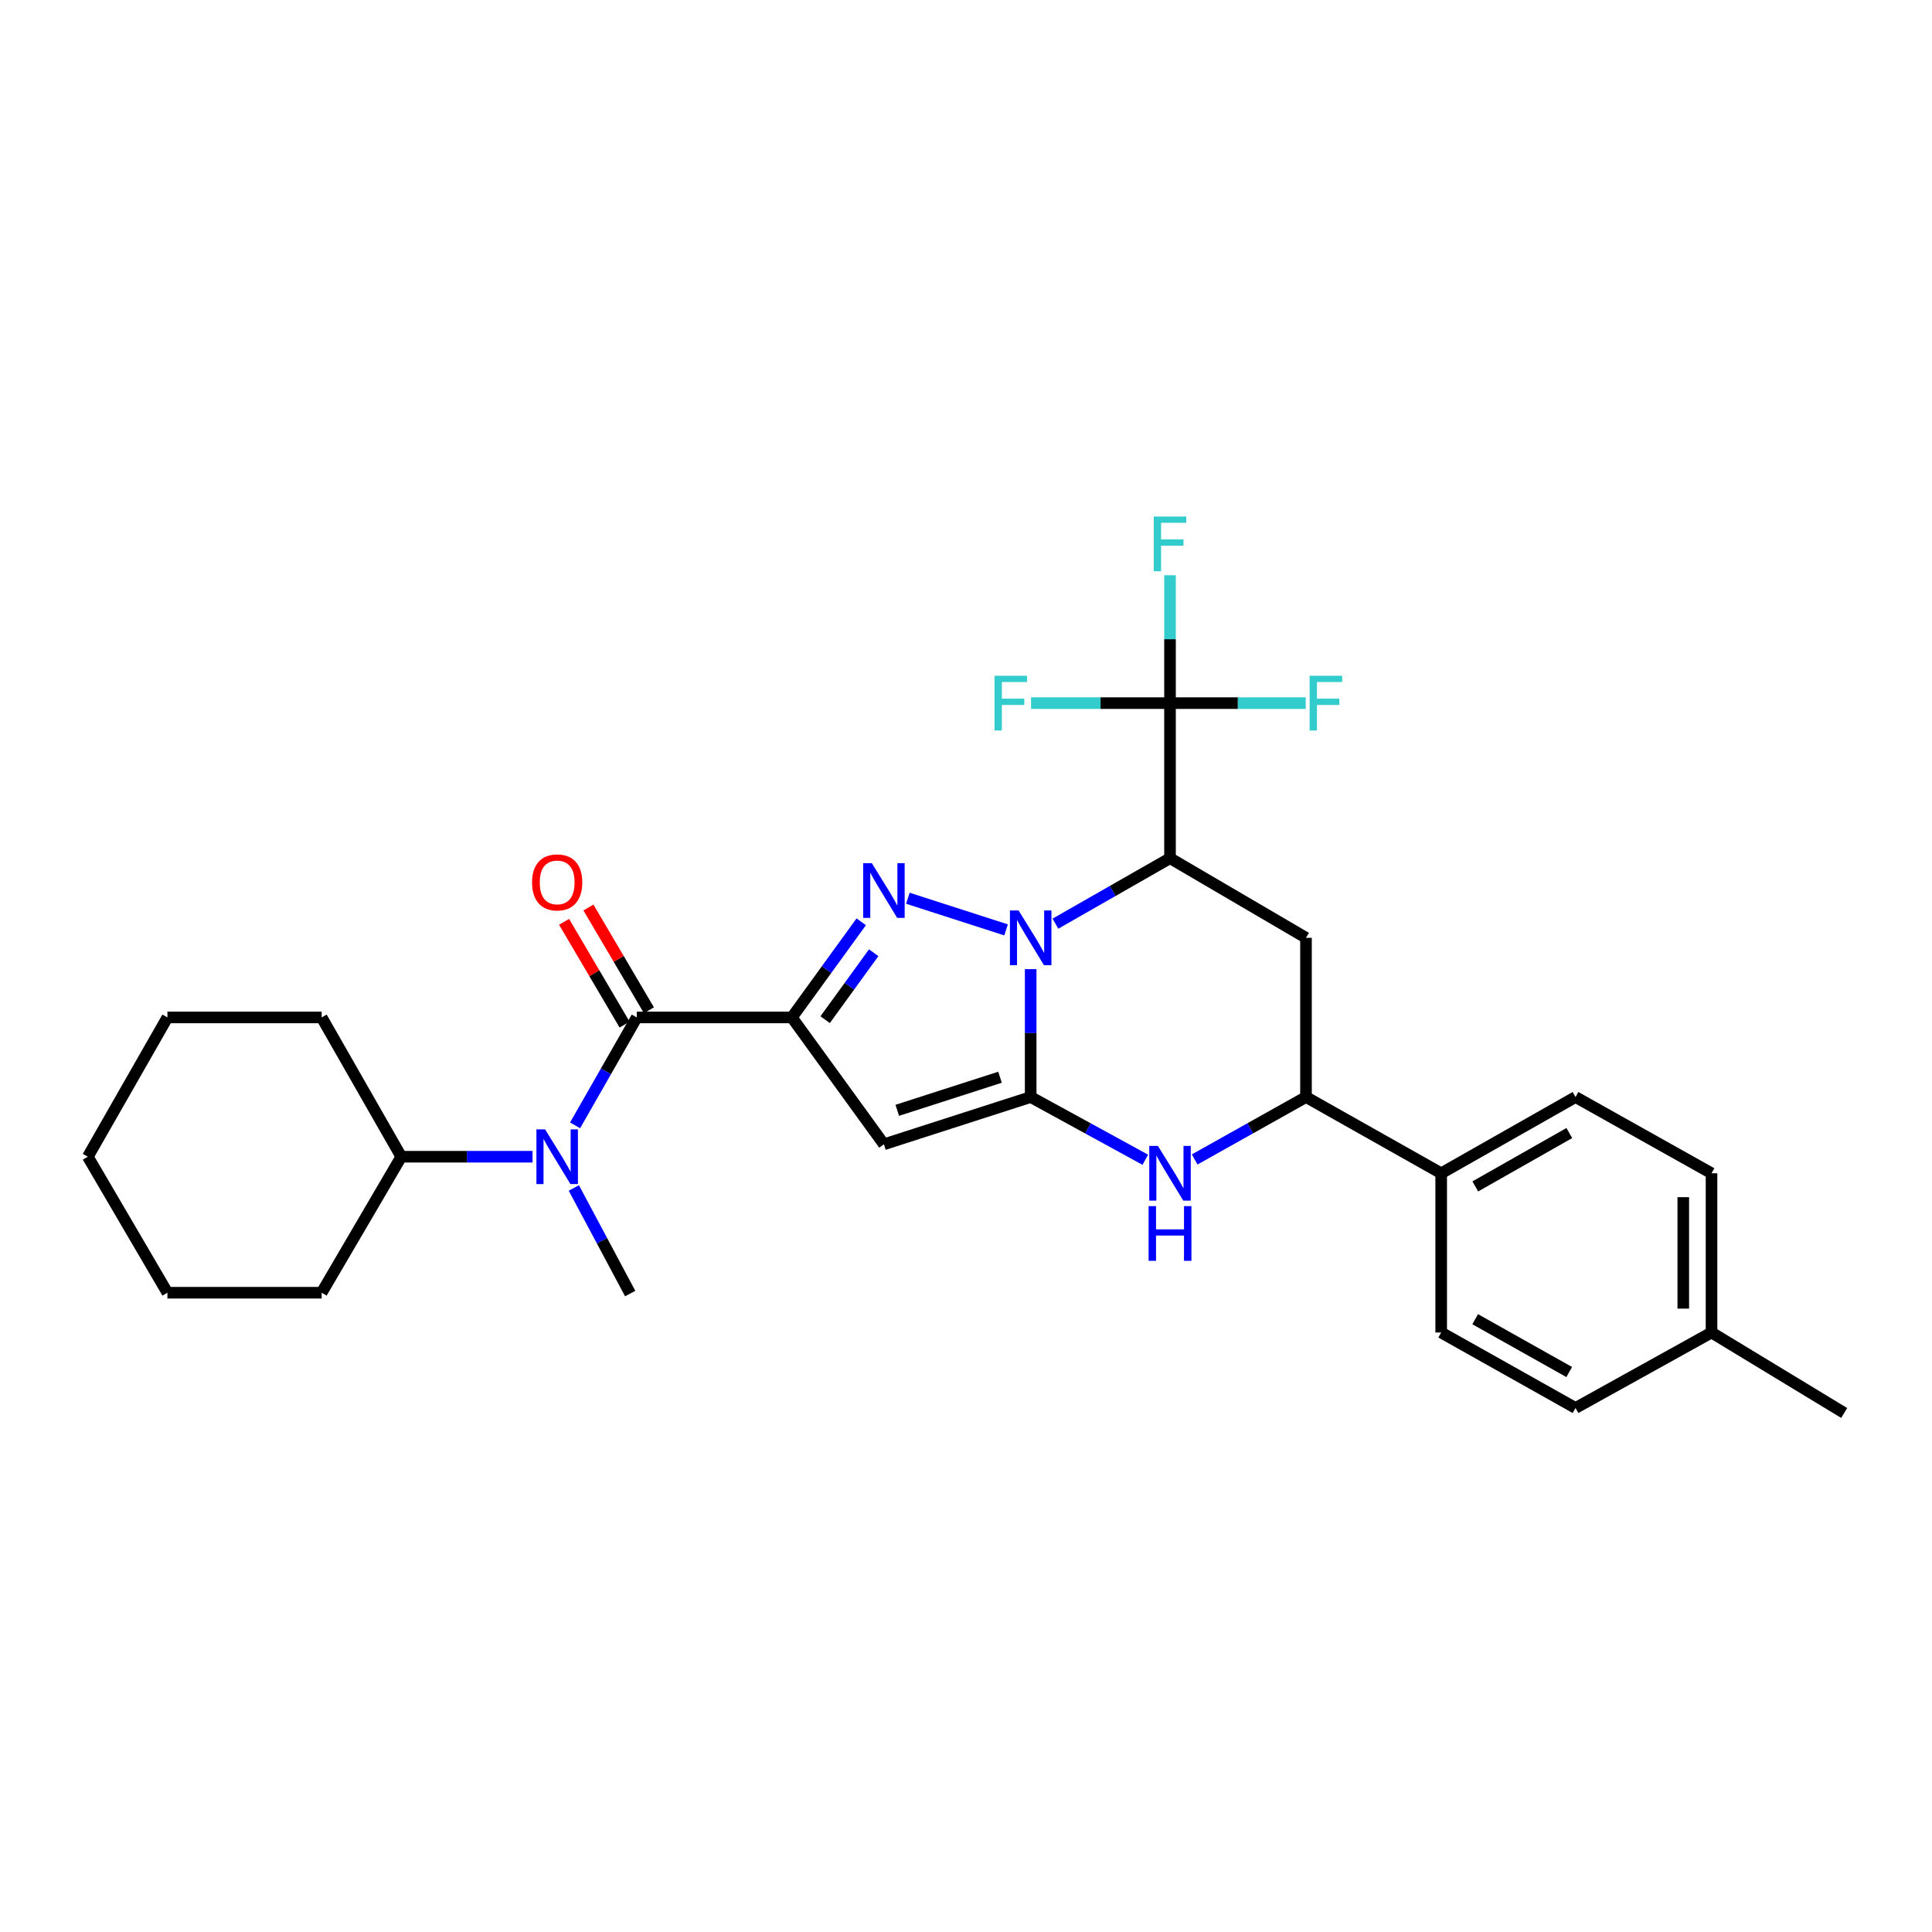 <?xml version='1.0' encoding='iso-8859-1'?>
<svg version='1.1' baseProfile='full'
              xmlns='http://www.w3.org/2000/svg'
                      xmlns:rdkit='http://www.rdkit.org/xml'
                      xmlns:xlink='http://www.w3.org/1999/xlink'
                  xml:space='preserve'
width='1000px' height='1000px' viewBox='0 0 1000 1000'>
<!-- END OF HEADER -->
<rect style='opacity:1.0;fill:#FFFFFF;stroke:none' width='1000' height='1000' x='0' y='0'> </rect>
<path class='bond-1' d='M 533.477,501.633 L 533.477,534.73' style='fill:none;fill-rule:evenodd;stroke:#0000FF;stroke-width:6px;stroke-linecap:butt;stroke-linejoin:miter;stroke-opacity:1' />
<path class='bond-1' d='M 533.477,534.73 L 533.477,567.826' style='fill:none;fill-rule:evenodd;stroke:#000000;stroke-width:6px;stroke-linecap:butt;stroke-linejoin:miter;stroke-opacity:1' />
<path class='bond-2' d='M 520.742,481.309 L 469.915,464.932' style='fill:none;fill-rule:evenodd;stroke:#0000FF;stroke-width:6px;stroke-linecap:butt;stroke-linejoin:miter;stroke-opacity:1' />
<path class='bond-3' d='M 546.294,478.089 L 575.946,461.145' style='fill:none;fill-rule:evenodd;stroke:#0000FF;stroke-width:6px;stroke-linecap:butt;stroke-linejoin:miter;stroke-opacity:1' />
<path class='bond-3' d='M 575.946,461.145 L 605.598,444.202' style='fill:none;fill-rule:evenodd;stroke:#000000;stroke-width:6px;stroke-linecap:butt;stroke-linejoin:miter;stroke-opacity:1' />
<path class='bond-0' d='M 409.869,526.623 L 427.82,501.874' style='fill:none;fill-rule:evenodd;stroke:#000000;stroke-width:6px;stroke-linecap:butt;stroke-linejoin:miter;stroke-opacity:1' />
<path class='bond-0' d='M 427.82,501.874 L 445.772,477.125' style='fill:none;fill-rule:evenodd;stroke:#0000FF;stroke-width:6px;stroke-linecap:butt;stroke-linejoin:miter;stroke-opacity:1' />
<path class='bond-0' d='M 427.091,527.784 L 439.657,510.46' style='fill:none;fill-rule:evenodd;stroke:#000000;stroke-width:6px;stroke-linecap:butt;stroke-linejoin:miter;stroke-opacity:1' />
<path class='bond-0' d='M 439.657,510.46 L 452.223,493.135' style='fill:none;fill-rule:evenodd;stroke:#0000FF;stroke-width:6px;stroke-linecap:butt;stroke-linejoin:miter;stroke-opacity:1' />
<path class='bond-5' d='M 409.869,526.623 L 329.584,526.623' style='fill:none;fill-rule:evenodd;stroke:#000000;stroke-width:6px;stroke-linecap:butt;stroke-linejoin:miter;stroke-opacity:1' />
<path class='bond-29' d='M 409.869,526.623 L 457.514,592.286' style='fill:none;fill-rule:evenodd;stroke:#000000;stroke-width:6px;stroke-linecap:butt;stroke-linejoin:miter;stroke-opacity:1' />
<path class='bond-4' d='M 533.477,567.826 L 457.514,592.286' style='fill:none;fill-rule:evenodd;stroke:#000000;stroke-width:6px;stroke-linecap:butt;stroke-linejoin:miter;stroke-opacity:1' />
<path class='bond-4' d='M 517.601,557.576 L 464.427,574.698' style='fill:none;fill-rule:evenodd;stroke:#000000;stroke-width:6px;stroke-linecap:butt;stroke-linejoin:miter;stroke-opacity:1' />
<path class='bond-6' d='M 533.477,567.826 L 563.14,584.057' style='fill:none;fill-rule:evenodd;stroke:#000000;stroke-width:6px;stroke-linecap:butt;stroke-linejoin:miter;stroke-opacity:1' />
<path class='bond-6' d='M 563.14,584.057 L 592.803,600.289' style='fill:none;fill-rule:evenodd;stroke:#0000FF;stroke-width:6px;stroke-linecap:butt;stroke-linejoin:miter;stroke-opacity:1' />
<path class='bond-7' d='M 605.598,444.202 L 605.598,363.933' style='fill:none;fill-rule:evenodd;stroke:#000000;stroke-width:6px;stroke-linecap:butt;stroke-linejoin:miter;stroke-opacity:1' />
<path class='bond-8' d='M 605.598,444.202 L 675.981,485.413' style='fill:none;fill-rule:evenodd;stroke:#000000;stroke-width:6px;stroke-linecap:butt;stroke-linejoin:miter;stroke-opacity:1' />
<path class='bond-10' d='M 329.584,526.623 L 313.625,554.554' style='fill:none;fill-rule:evenodd;stroke:#000000;stroke-width:6px;stroke-linecap:butt;stroke-linejoin:miter;stroke-opacity:1' />
<path class='bond-10' d='M 313.625,554.554 L 297.666,582.484' style='fill:none;fill-rule:evenodd;stroke:#0000FF;stroke-width:6px;stroke-linecap:butt;stroke-linejoin:miter;stroke-opacity:1' />
<path class='bond-12' d='M 335.885,522.914 L 320.229,496.321' style='fill:none;fill-rule:evenodd;stroke:#000000;stroke-width:6px;stroke-linecap:butt;stroke-linejoin:miter;stroke-opacity:1' />
<path class='bond-12' d='M 320.229,496.321 L 304.574,469.728' style='fill:none;fill-rule:evenodd;stroke:#FF0000;stroke-width:6px;stroke-linecap:butt;stroke-linejoin:miter;stroke-opacity:1' />
<path class='bond-12' d='M 323.284,530.332 L 307.628,503.739' style='fill:none;fill-rule:evenodd;stroke:#000000;stroke-width:6px;stroke-linecap:butt;stroke-linejoin:miter;stroke-opacity:1' />
<path class='bond-12' d='M 307.628,503.739 L 291.973,477.146' style='fill:none;fill-rule:evenodd;stroke:#FF0000;stroke-width:6px;stroke-linecap:butt;stroke-linejoin:miter;stroke-opacity:1' />
<path class='bond-30' d='M 618.355,600.137 L 647.168,583.982' style='fill:none;fill-rule:evenodd;stroke:#0000FF;stroke-width:6px;stroke-linecap:butt;stroke-linejoin:miter;stroke-opacity:1' />
<path class='bond-30' d='M 647.168,583.982 L 675.981,567.826' style='fill:none;fill-rule:evenodd;stroke:#000000;stroke-width:6px;stroke-linecap:butt;stroke-linejoin:miter;stroke-opacity:1' />
<path class='bond-14' d='M 605.598,363.933 L 569.632,363.933' style='fill:none;fill-rule:evenodd;stroke:#000000;stroke-width:6px;stroke-linecap:butt;stroke-linejoin:miter;stroke-opacity:1' />
<path class='bond-14' d='M 569.632,363.933 L 533.665,363.933' style='fill:none;fill-rule:evenodd;stroke:#33CCCC;stroke-width:6px;stroke-linecap:butt;stroke-linejoin:miter;stroke-opacity:1' />
<path class='bond-15' d='M 605.598,363.933 L 605.598,330.836' style='fill:none;fill-rule:evenodd;stroke:#000000;stroke-width:6px;stroke-linecap:butt;stroke-linejoin:miter;stroke-opacity:1' />
<path class='bond-15' d='M 605.598,330.836 L 605.598,297.74' style='fill:none;fill-rule:evenodd;stroke:#33CCCC;stroke-width:6px;stroke-linecap:butt;stroke-linejoin:miter;stroke-opacity:1' />
<path class='bond-16' d='M 605.598,363.933 L 640.721,363.933' style='fill:none;fill-rule:evenodd;stroke:#000000;stroke-width:6px;stroke-linecap:butt;stroke-linejoin:miter;stroke-opacity:1' />
<path class='bond-16' d='M 640.721,363.933 L 675.844,363.933' style='fill:none;fill-rule:evenodd;stroke:#33CCCC;stroke-width:6px;stroke-linecap:butt;stroke-linejoin:miter;stroke-opacity:1' />
<path class='bond-9' d='M 675.981,485.413 L 675.981,567.826' style='fill:none;fill-rule:evenodd;stroke:#000000;stroke-width:6px;stroke-linecap:butt;stroke-linejoin:miter;stroke-opacity:1' />
<path class='bond-11' d='M 675.981,567.826 L 745.957,607.29' style='fill:none;fill-rule:evenodd;stroke:#000000;stroke-width:6px;stroke-linecap:butt;stroke-linejoin:miter;stroke-opacity:1' />
<path class='bond-13' d='M 275.632,598.72 L 241.665,598.72' style='fill:none;fill-rule:evenodd;stroke:#0000FF;stroke-width:6px;stroke-linecap:butt;stroke-linejoin:miter;stroke-opacity:1' />
<path class='bond-13' d='M 241.665,598.72 L 207.698,598.72' style='fill:none;fill-rule:evenodd;stroke:#000000;stroke-width:6px;stroke-linecap:butt;stroke-linejoin:miter;stroke-opacity:1' />
<path class='bond-22' d='M 297.015,614.887 L 311.598,642.218' style='fill:none;fill-rule:evenodd;stroke:#0000FF;stroke-width:6px;stroke-linecap:butt;stroke-linejoin:miter;stroke-opacity:1' />
<path class='bond-22' d='M 311.598,642.218 L 326.18,669.549' style='fill:none;fill-rule:evenodd;stroke:#000000;stroke-width:6px;stroke-linecap:butt;stroke-linejoin:miter;stroke-opacity:1' />
<path class='bond-17' d='M 745.957,607.29 L 815.486,567.826' style='fill:none;fill-rule:evenodd;stroke:#000000;stroke-width:6px;stroke-linecap:butt;stroke-linejoin:miter;stroke-opacity:1' />
<path class='bond-17' d='M 763.604,614.087 L 812.275,586.462' style='fill:none;fill-rule:evenodd;stroke:#000000;stroke-width:6px;stroke-linecap:butt;stroke-linejoin:miter;stroke-opacity:1' />
<path class='bond-18' d='M 745.957,607.29 L 745.957,689.704' style='fill:none;fill-rule:evenodd;stroke:#000000;stroke-width:6px;stroke-linecap:butt;stroke-linejoin:miter;stroke-opacity:1' />
<path class='bond-23' d='M 207.698,598.72 L 166.487,669.111' style='fill:none;fill-rule:evenodd;stroke:#000000;stroke-width:6px;stroke-linecap:butt;stroke-linejoin:miter;stroke-opacity:1' />
<path class='bond-24' d='M 207.698,598.72 L 166.487,526.623' style='fill:none;fill-rule:evenodd;stroke:#000000;stroke-width:6px;stroke-linecap:butt;stroke-linejoin:miter;stroke-opacity:1' />
<path class='bond-19' d='M 815.486,567.826 L 885.885,607.29' style='fill:none;fill-rule:evenodd;stroke:#000000;stroke-width:6px;stroke-linecap:butt;stroke-linejoin:miter;stroke-opacity:1' />
<path class='bond-20' d='M 745.957,689.704 L 815.486,728.77' style='fill:none;fill-rule:evenodd;stroke:#000000;stroke-width:6px;stroke-linecap:butt;stroke-linejoin:miter;stroke-opacity:1' />
<path class='bond-20' d='M 763.549,682.816 L 812.22,710.162' style='fill:none;fill-rule:evenodd;stroke:#000000;stroke-width:6px;stroke-linecap:butt;stroke-linejoin:miter;stroke-opacity:1' />
<path class='bond-31' d='M 885.885,607.29 L 885.885,689.704' style='fill:none;fill-rule:evenodd;stroke:#000000;stroke-width:6px;stroke-linecap:butt;stroke-linejoin:miter;stroke-opacity:1' />
<path class='bond-31' d='M 871.263,619.652 L 871.263,677.342' style='fill:none;fill-rule:evenodd;stroke:#000000;stroke-width:6px;stroke-linecap:butt;stroke-linejoin:miter;stroke-opacity:1' />
<path class='bond-21' d='M 815.486,728.77 L 885.885,689.704' style='fill:none;fill-rule:evenodd;stroke:#000000;stroke-width:6px;stroke-linecap:butt;stroke-linejoin:miter;stroke-opacity:1' />
<path class='bond-25' d='M 885.885,689.704 L 954.545,731.353' style='fill:none;fill-rule:evenodd;stroke:#000000;stroke-width:6px;stroke-linecap:butt;stroke-linejoin:miter;stroke-opacity:1' />
<path class='bond-26' d='M 166.487,669.111 L 86.657,669.111' style='fill:none;fill-rule:evenodd;stroke:#000000;stroke-width:6px;stroke-linecap:butt;stroke-linejoin:miter;stroke-opacity:1' />
<path class='bond-27' d='M 166.487,526.623 L 86.657,526.623' style='fill:none;fill-rule:evenodd;stroke:#000000;stroke-width:6px;stroke-linecap:butt;stroke-linejoin:miter;stroke-opacity:1' />
<path class='bond-32' d='M 86.657,669.111 L 45.455,598.72' style='fill:none;fill-rule:evenodd;stroke:#000000;stroke-width:6px;stroke-linecap:butt;stroke-linejoin:miter;stroke-opacity:1' />
<path class='bond-28' d='M 86.657,526.623 L 45.455,598.72' style='fill:none;fill-rule:evenodd;stroke:#000000;stroke-width:6px;stroke-linecap:butt;stroke-linejoin:miter;stroke-opacity:1' />
<path  class='atom-0' d='M 527.217 471.253
L 536.497 486.253
Q 537.417 487.733, 538.897 490.413
Q 540.377 493.093, 540.457 493.253
L 540.457 471.253
L 544.217 471.253
L 544.217 499.573
L 540.337 499.573
L 530.377 483.173
Q 529.217 481.253, 527.977 479.053
Q 526.777 476.853, 526.417 476.173
L 526.417 499.573
L 522.737 499.573
L 522.737 471.253
L 527.217 471.253
' fill='#0000FF'/>
<path  class='atom-3' d='M 451.254 446.776
L 460.534 461.776
Q 461.454 463.256, 462.934 465.936
Q 464.414 468.616, 464.494 468.776
L 464.494 446.776
L 468.254 446.776
L 468.254 475.096
L 464.374 475.096
L 454.414 458.696
Q 453.254 456.776, 452.014 454.576
Q 450.814 452.376, 450.454 451.696
L 450.454 475.096
L 446.774 475.096
L 446.774 446.776
L 451.254 446.776
' fill='#0000FF'/>
<path  class='atom-7' d='M 599.338 593.13
L 608.618 608.13
Q 609.538 609.61, 611.018 612.29
Q 612.498 614.97, 612.578 615.13
L 612.578 593.13
L 616.338 593.13
L 616.338 621.45
L 612.458 621.45
L 602.498 605.05
Q 601.338 603.13, 600.098 600.93
Q 598.898 598.73, 598.538 598.05
L 598.538 621.45
L 594.858 621.45
L 594.858 593.13
L 599.338 593.13
' fill='#0000FF'/>
<path  class='atom-7' d='M 594.518 624.282
L 598.358 624.282
L 598.358 636.322
L 612.838 636.322
L 612.838 624.282
L 616.678 624.282
L 616.678 652.602
L 612.838 652.602
L 612.838 639.522
L 598.358 639.522
L 598.358 652.602
L 594.518 652.602
L 594.518 624.282
' fill='#0000FF'/>
<path  class='atom-11' d='M 282.129 584.56
L 291.409 599.56
Q 292.329 601.04, 293.809 603.72
Q 295.289 606.4, 295.369 606.56
L 295.369 584.56
L 299.129 584.56
L 299.129 612.88
L 295.249 612.88
L 285.289 596.48
Q 284.129 594.56, 282.889 592.36
Q 281.689 590.16, 281.329 589.48
L 281.329 612.88
L 277.649 612.88
L 277.649 584.56
L 282.129 584.56
' fill='#0000FF'/>
<path  class='atom-13' d='M 275.389 456.727
Q 275.389 449.927, 278.749 446.127
Q 282.109 442.327, 288.389 442.327
Q 294.669 442.327, 298.029 446.127
Q 301.389 449.927, 301.389 456.727
Q 301.389 463.607, 297.989 467.527
Q 294.589 471.407, 288.389 471.407
Q 282.149 471.407, 278.749 467.527
Q 275.389 463.647, 275.389 456.727
M 288.389 468.207
Q 292.709 468.207, 295.029 465.327
Q 297.389 462.407, 297.389 456.727
Q 297.389 451.167, 295.029 448.367
Q 292.709 445.527, 288.389 445.527
Q 284.069 445.527, 281.709 448.327
Q 279.389 451.127, 279.389 456.727
Q 279.389 462.447, 281.709 465.327
Q 284.069 468.207, 288.389 468.207
' fill='#FF0000'/>
<path  class='atom-15' d='M 514.765 349.773
L 531.605 349.773
L 531.605 353.013
L 518.565 353.013
L 518.565 361.613
L 530.165 361.613
L 530.165 364.893
L 518.565 364.893
L 518.565 378.093
L 514.765 378.093
L 514.765 349.773
' fill='#33CCCC'/>
<path  class='atom-16' d='M 597.178 267.359
L 614.018 267.359
L 614.018 270.599
L 600.978 270.599
L 600.978 279.199
L 612.578 279.199
L 612.578 282.479
L 600.978 282.479
L 600.978 295.679
L 597.178 295.679
L 597.178 267.359
' fill='#33CCCC'/>
<path  class='atom-17' d='M 677.861 349.773
L 694.701 349.773
L 694.701 353.013
L 681.661 353.013
L 681.661 361.613
L 693.261 361.613
L 693.261 364.893
L 681.661 364.893
L 681.661 378.093
L 677.861 378.093
L 677.861 349.773
' fill='#33CCCC'/>
</svg>
